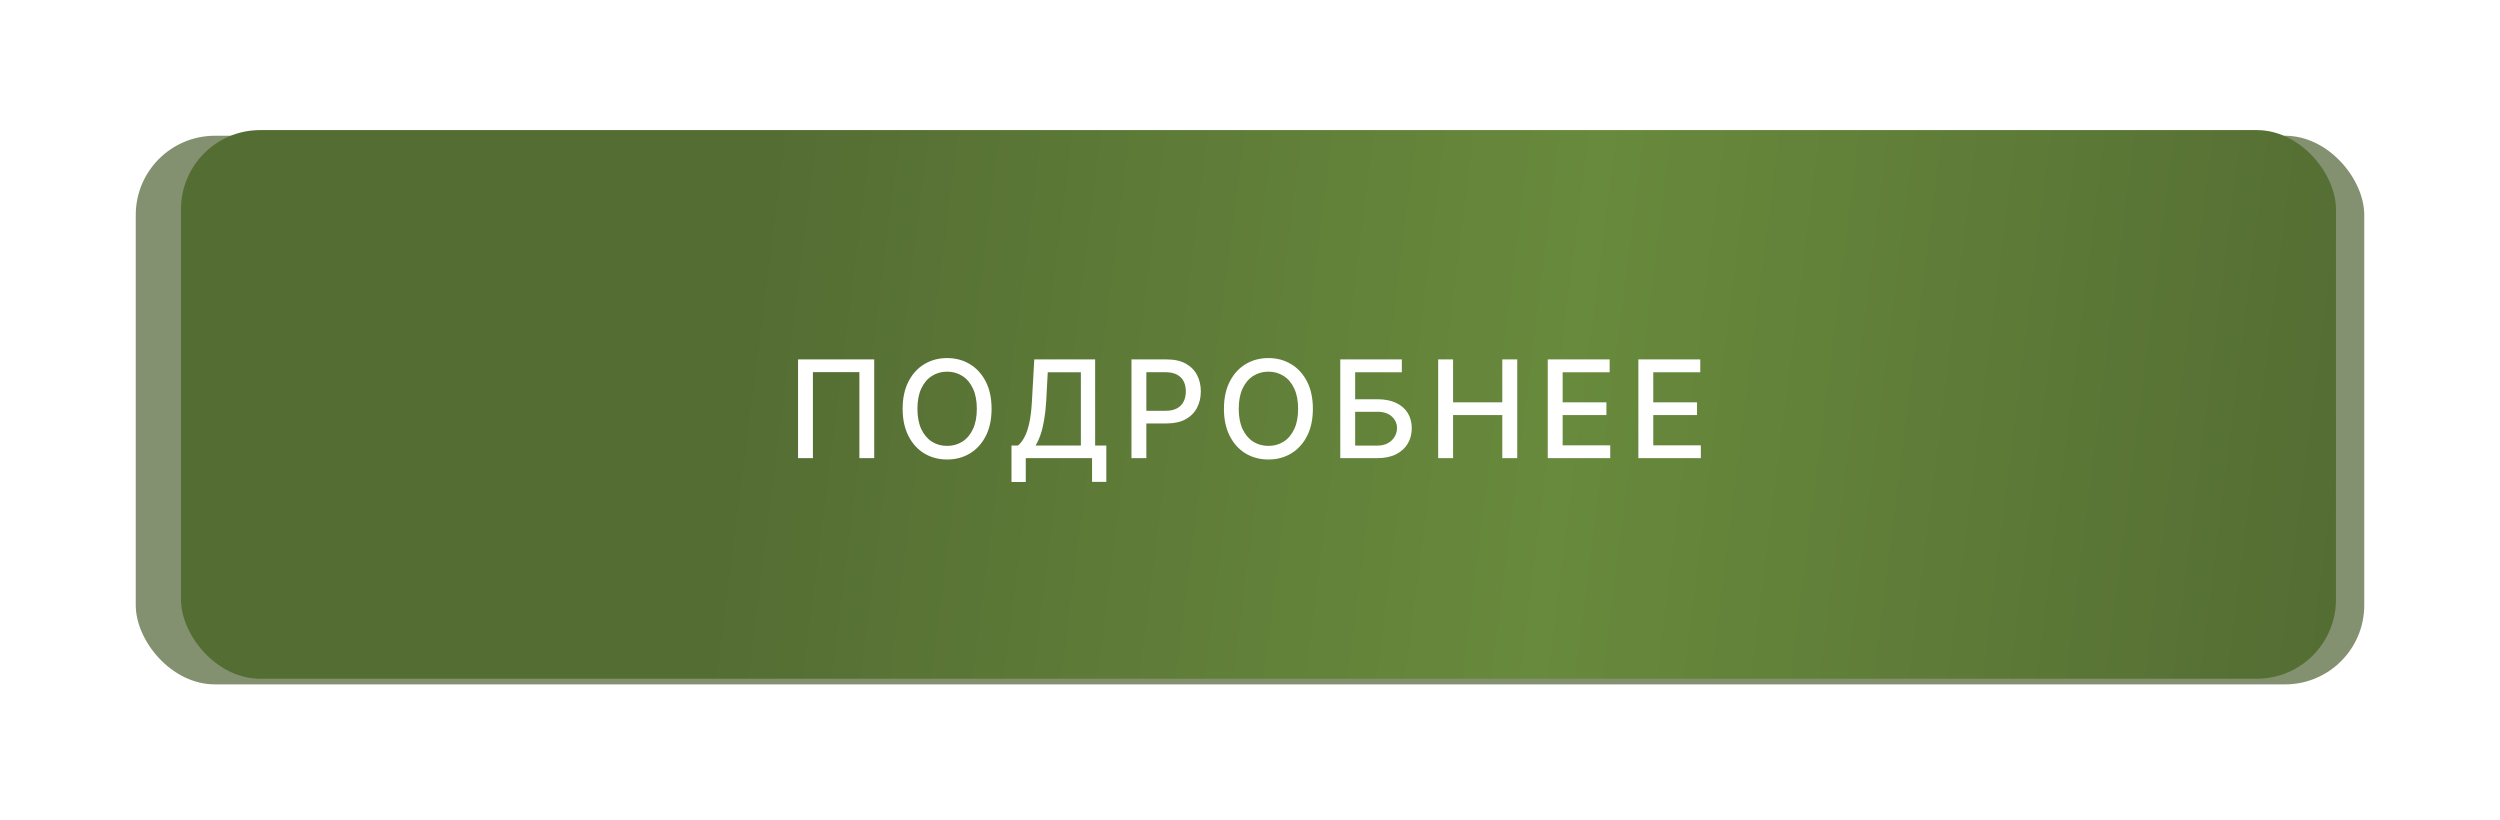 <?xml version="1.0" encoding="UTF-8"?> <svg xmlns="http://www.w3.org/2000/svg" width="442" height="145" viewBox="0 0 442 145" fill="none"> <g filter="url(#filter0_f_106_18)"> <rect x="24" y="24" width="394" height="97" rx="14" fill="#839171"></rect> </g> <g filter="url(#filter1_ii_106_18)"> <rect x="30" y="24" width="381" height="97" rx="14" fill="url(#paint0_linear_106_18)"></rect> </g> <path d="M154.562 63.545V81H151.938V65.796H143.722V81H141.097V63.545H154.562ZM175.311 72.273C175.311 74.136 174.971 75.739 174.289 77.079C173.607 78.415 172.672 79.443 171.485 80.165C170.303 80.881 168.959 81.239 167.453 81.239C165.942 81.239 164.593 80.881 163.405 80.165C162.223 79.443 161.292 78.412 160.61 77.071C159.928 75.73 159.587 74.131 159.587 72.273C159.587 70.409 159.928 68.81 160.61 67.474C161.292 66.133 162.223 65.105 163.405 64.389C164.593 63.668 165.942 63.307 167.453 63.307C168.959 63.307 170.303 63.668 171.485 64.389C172.672 65.105 173.607 66.133 174.289 67.474C174.971 68.81 175.311 70.409 175.311 72.273ZM172.703 72.273C172.703 70.852 172.473 69.656 172.013 68.685C171.559 67.707 170.934 66.969 170.138 66.469C169.348 65.963 168.453 65.71 167.453 65.71C166.448 65.71 165.55 65.963 164.76 66.469C163.971 66.969 163.346 67.707 162.885 68.685C162.431 69.656 162.203 70.852 162.203 72.273C162.203 73.693 162.431 74.892 162.885 75.869C163.346 76.841 163.971 77.579 164.76 78.085C165.55 78.585 166.448 78.835 167.453 78.835C168.453 78.835 169.348 78.585 170.138 78.085C170.934 77.579 171.559 76.841 172.013 75.869C172.473 74.892 172.703 73.693 172.703 72.273ZM178.834 85.219V78.767H179.984C180.376 78.438 180.743 77.969 181.084 77.361C181.425 76.753 181.714 75.932 181.953 74.898C182.192 73.864 182.357 72.537 182.447 70.918L182.857 63.545H193.621V78.767H195.598V85.193H193.075V81H181.357V85.219H178.834ZM183.087 78.767H191.098V65.812H185.243L184.97 70.918C184.896 72.151 184.774 73.258 184.604 74.242C184.439 75.224 184.226 76.094 183.964 76.849C183.709 77.599 183.416 78.239 183.087 78.767ZM200.043 81V63.545H206.265C207.622 63.545 208.747 63.793 209.64 64.287C210.532 64.781 211.199 65.457 211.642 66.315C212.086 67.168 212.307 68.128 212.307 69.196C212.307 70.27 212.083 71.236 211.634 72.094C211.191 72.946 210.52 73.622 209.622 74.122C208.73 74.617 207.608 74.864 206.256 74.864H201.978V72.631H206.017C206.875 72.631 207.571 72.483 208.105 72.188C208.64 71.886 209.032 71.477 209.282 70.96C209.532 70.443 209.657 69.855 209.657 69.196C209.657 68.537 209.532 67.952 209.282 67.44C209.032 66.929 208.637 66.528 208.097 66.239C207.563 65.949 206.858 65.804 205.983 65.804H202.676V81H200.043ZM232.116 72.273C232.116 74.136 231.776 75.739 231.094 77.079C230.412 78.415 229.477 79.443 228.29 80.165C227.108 80.881 225.764 81.239 224.258 81.239C222.747 81.239 221.398 80.881 220.21 80.165C219.028 79.443 218.097 78.412 217.415 77.071C216.733 75.73 216.392 74.131 216.392 72.273C216.392 70.409 216.733 68.81 217.415 67.474C218.097 66.133 219.028 65.105 220.21 64.389C221.398 63.668 222.747 63.307 224.258 63.307C225.764 63.307 227.108 63.668 228.29 64.389C229.477 65.105 230.412 66.133 231.094 67.474C231.776 68.81 232.116 70.409 232.116 72.273ZM229.508 72.273C229.508 70.852 229.278 69.656 228.818 68.685C228.364 67.707 227.739 66.969 226.943 66.469C226.153 65.963 225.258 65.71 224.258 65.71C223.253 65.71 222.355 65.963 221.565 66.469C220.776 66.969 220.151 67.707 219.69 68.685C219.236 69.656 219.008 70.852 219.008 72.273C219.008 73.693 219.236 74.892 219.69 75.869C220.151 76.841 220.776 77.579 221.565 78.085C222.355 78.585 223.253 78.835 224.258 78.835C225.258 78.835 226.153 78.585 226.943 78.085C227.739 77.579 228.364 76.841 228.818 75.869C229.278 74.892 229.508 73.693 229.508 72.273ZM236.96 81V63.545H247.843V65.812H239.593V70.585H243.497C244.792 70.585 245.892 70.796 246.795 71.216C247.704 71.636 248.397 72.23 248.875 72.997C249.358 73.764 249.599 74.668 249.599 75.707C249.599 76.747 249.358 77.665 248.875 78.46C248.397 79.256 247.704 79.878 246.795 80.327C245.892 80.776 244.792 81 243.497 81H236.96ZM239.593 78.784H243.497C244.247 78.784 244.88 78.636 245.397 78.341C245.92 78.046 246.315 77.662 246.582 77.19C246.855 76.719 246.991 76.213 246.991 75.673C246.991 74.889 246.69 74.216 246.088 73.653C245.485 73.085 244.622 72.801 243.497 72.801H239.593V78.784ZM254.27 81V63.545H256.903V71.131H265.605V63.545H268.247V81H265.605V73.389H256.903V81H254.27ZM273.642 81V63.545H284.585V65.812H276.276V71.131H284.014V73.389H276.276V78.733H284.688V81H273.642ZM289.663 81V63.545H300.606V65.812H292.297V71.131H300.035V73.389H292.297V78.733H300.709V81H289.663Z" fill="white"></path> <defs> <filter id="filter0_f_106_18" x="0" y="0" width="442" height="145" filterUnits="userSpaceOnUse" color-interpolation-filters="sRGB"> <feFlood flood-opacity="0" result="BackgroundImageFix"></feFlood> <feBlend mode="normal" in="SourceGraphic" in2="BackgroundImageFix" result="shape"></feBlend> <feGaussianBlur stdDeviation="12" result="effect1_foregroundBlur_106_18"></feGaussianBlur> </filter> <filter id="filter1_ii_106_18" x="30" y="24" width="381" height="97" filterUnits="userSpaceOnUse" color-interpolation-filters="sRGB"> <feFlood flood-opacity="0" result="BackgroundImageFix"></feFlood> <feBlend mode="normal" in="SourceGraphic" in2="BackgroundImageFix" result="shape"></feBlend> <feColorMatrix in="SourceAlpha" type="matrix" values="0 0 0 0 0 0 0 0 0 0 0 0 0 0 0 0 0 0 127 0" result="hardAlpha"></feColorMatrix> <feOffset dx="2" dy="2"></feOffset> <feComposite in2="hardAlpha" operator="arithmetic" k2="-1" k3="1"></feComposite> <feColorMatrix type="matrix" values="0 0 0 0 0.32 0 0 0 0 0.367 0 0 0 0 0.272 0 0 0 0.49 0"></feColorMatrix> <feBlend mode="normal" in2="shape" result="effect1_innerShadow_106_18"></feBlend> <feColorMatrix in="SourceAlpha" type="matrix" values="0 0 0 0 0 0 0 0 0 0 0 0 0 0 0 0 0 0 127 0" result="hardAlpha"></feColorMatrix> <feOffset dy="-3"></feOffset> <feComposite in2="hardAlpha" operator="arithmetic" k2="-1" k3="1"></feComposite> <feColorMatrix type="matrix" values="0 0 0 0 0 0 0 0 0 0 0 0 0 0 0 0 0 0 0.54 0"></feColorMatrix> <feBlend mode="normal" in2="effect1_innerShadow_106_18" result="effect2_innerShadow_106_18"></feBlend> </filter> <linearGradient id="paint0_linear_106_18" x1="45.5" y1="55" x2="411" y2="101" gradientUnits="userSpaceOnUse"> <stop stop-color="#546D33"></stop> <stop offset="0.229" stop-color="#546D33"></stop> <stop offset="0.625" stop-color="#688A3C"></stop> <stop offset="1" stop-color="#546D33"></stop> </linearGradient> </defs> </svg> 